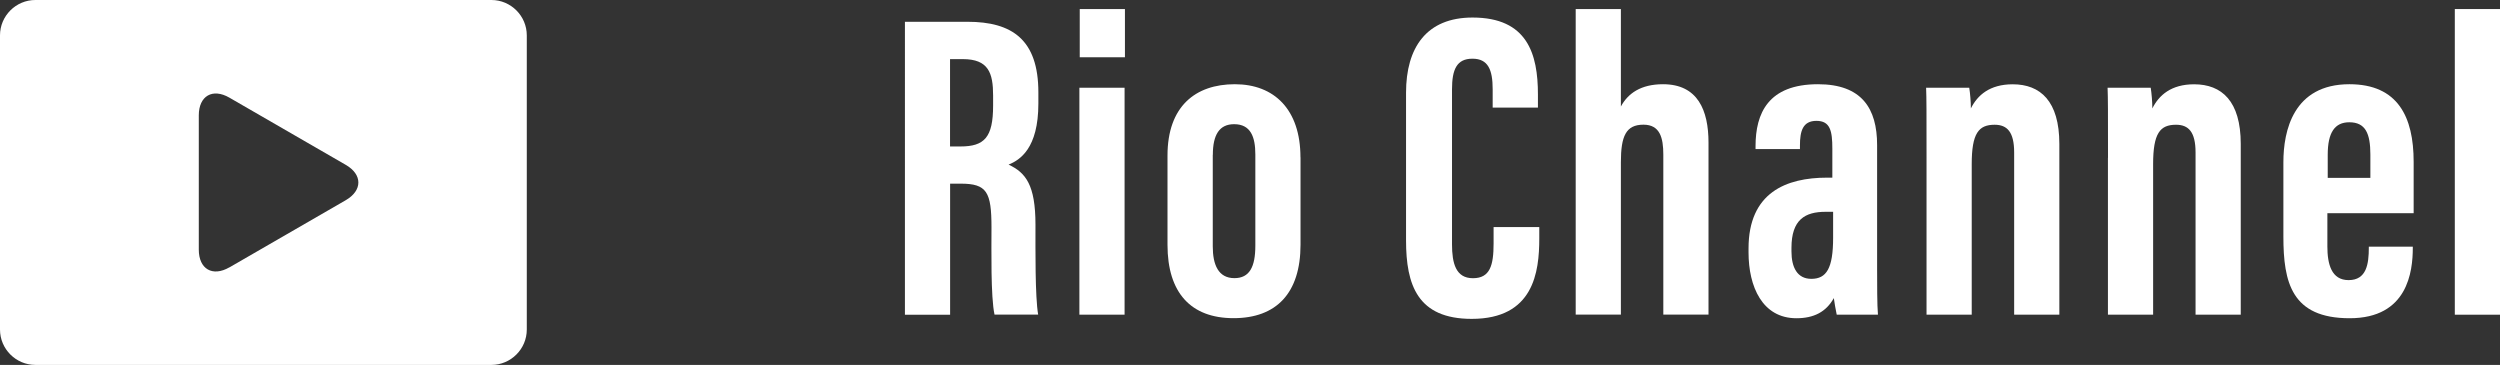 <?xml version="1.0" encoding="UTF-8"?><svg id="_レイヤー_2" xmlns="http://www.w3.org/2000/svg" viewBox="0 0 353.51 51.6"><rect x="0" y="0" width="353.51" height="51.6" fill="#333333" stroke="none"/><defs><style>.cls-1{fill:#fff;stroke-width:0px;}</style></defs><g id="_レイヤー_42"><g id="_レイヤー_10"><path class="cls-1" d="m134.35,25.98v18.52h-6.39V3.08h8.85c6.3,0,10.02,2.52,10.02,9.98v1.58c0,6.36-2.61,7.98-4.21,8.64,2.42,1.13,3.8,2.87,3.8,8.49,0,3.49-.06,10.21.38,12.72h-6.17c-.55-2.5-.43-9.3-.43-12.31,0-5.05-.65-6.21-4.36-6.21h-1.48Zm0-5.27h1.46c3.38,0,4.62-1.27,4.62-5.78v-1.42c0-3.2-.66-5.15-4.28-5.15h-1.81v12.35Z"/><path class="cls-1" d="m152.63,12.41h6.39v32.09h-6.39V12.41Zm.05-11.13h6.39v6.82h-6.39V1.28Z"/><path class="cls-1" d="m183.9,22.26v12.33c0,6.87-3.42,10.4-9.47,10.4s-9.34-3.61-9.34-10.36v-12.64c0-6.95,3.95-10.08,9.52-10.08s9.28,3.57,9.28,10.35Zm-12.41-.37v12.96c0,2.59.79,4.48,3.06,4.48,2.13,0,2.96-1.58,2.96-4.59v-12.91c0-2.47-.66-4.27-3-4.27-2.08,0-3.01,1.49-3.01,4.33Z"/><path class="cls-1" d="m217.66,32.11v1.61c0,4.74-.79,11.37-9.55,11.37-7.67,0-9.29-4.79-9.29-11.11V13.11c0-6.39,2.9-10.63,9.4-10.63,7.77,0,9.25,5.15,9.25,10.89v1.85h-6.4v-2.6c0-2.75-.64-4.32-2.86-4.32s-2.89,1.51-2.89,4.34v21.9c0,2.7.54,4.8,2.96,4.8s2.92-1.82,2.92-4.91v-2.32h6.46Z"/><path class="cls-1" d="m229.2,1.28v13.78c1-1.85,2.81-3.15,5.96-3.15,4.91,0,6.43,3.68,6.43,8.26v24.32h-6.39v-22.63c0-2.37-.47-4.23-2.81-4.23-2.48,0-3.19,1.63-3.19,5.3v21.56h-6.39V1.28h6.39Z"/><path class="cls-1" d="m265.43,37.93c0,2.02,0,5.35.12,6.57h-5.83c-.13-.6-.36-1.9-.41-2.35-1.09,1.96-2.83,2.85-5.29,2.85-4.82,0-6.77-4.47-6.77-9.31v-.56c0-7.91,5.33-10.01,11.11-10.01h.74v-4.1c0-2.51-.3-3.93-2.25-3.93s-2.33,1.48-2.33,3.47v.52h-6.28v-.41c0-4.64,1.78-8.76,8.83-8.76,6.19,0,8.36,3.42,8.36,8.6v17.42Zm-6.22-7.98h-1.06c-2.91,0-4.83,1.1-4.83,5.1v.5c0,2.26.82,3.88,2.81,3.88,2.14,0,3.08-1.48,3.08-5.8v-3.68Z"/><path class="cls-1" d="m272.42,22.31c0-6.52,0-8.44-.06-9.9h6.1c.12.74.23,1.99.23,2.92.93-1.86,2.65-3.41,5.92-3.41,3.9,0,6.59,2.37,6.59,8.43v24.15h-6.39v-22.95c0-2.9-1-3.91-2.76-3.91-2.27,0-3.24,1.21-3.24,5.57v21.29h-6.39v-22.19Z"/><path class="cls-1" d="m298.08,22.31c0-6.52,0-8.44-.06-9.9h6.1c.12.74.23,1.99.23,2.92.93-1.86,2.65-3.41,5.91-3.41,3.9,0,6.59,2.37,6.59,8.43v24.15h-6.39v-22.95c0-2.9-1-3.91-2.76-3.91-2.27,0-3.24,1.21-3.24,5.57v21.29h-6.39v-22.19Z"/><path class="cls-1" d="m329.1,30.15v4.71c0,2.48.57,4.75,3,4.75,2.54,0,2.86-2.28,2.86-4.58v-.15h6.22v.15c0,3.37-.72,9.97-8.93,9.97s-9.37-5.06-9.37-11.55v-10.52c0-4.39,1.38-11.02,9.34-11.02,6.85,0,9.08,4.62,9.08,10.97v7.27h-12.2Zm6.08-5v-3.29c0-2.97-.68-4.57-2.98-4.57-2.06,0-3.05,1.46-3.05,4.58v3.28h6.03Z"/><path class="cls-1" d="m347.12,44.5V1.28h6.39v43.22h-6.39Z"/><path class="cls-1" d="m5,0C2.25,0,0,2.25,0,5v41.6c0,2.75,2.25,5,5,5h64.49c2.75,0,5-2.25,5-5V5c0-2.75-2.25-5-5-5H5Zm27.44,37.8c-2.38,1.38-4.33.25-4.33-2.5v-18.99c0-2.75,1.95-3.88,4.33-2.5l16.45,9.5c2.38,1.37,2.38,3.62,0,5l-16.45,9.5Z"/></g></g></svg>